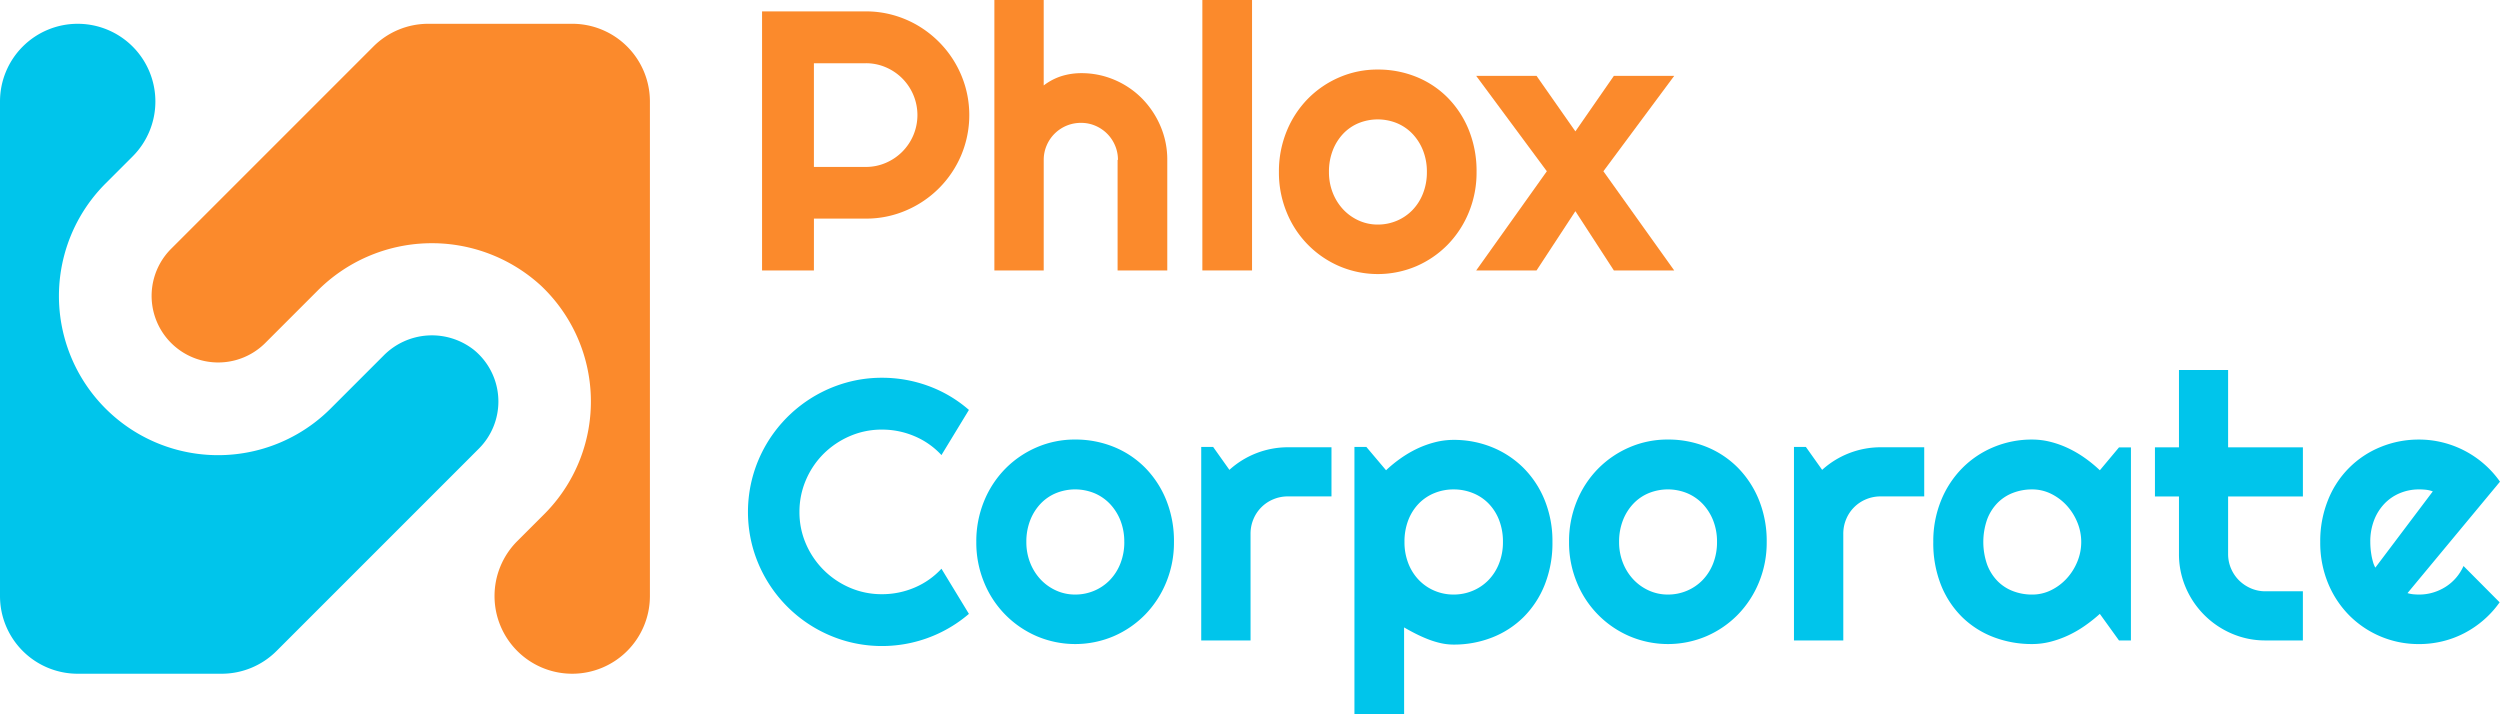 <svg xmlns="http://www.w3.org/2000/svg" width="283.791" height="81.067" viewBox="0 0 283.791 81.067">
  <g id="Group_7450" data-name="Group 7450" transform="translate(-310 -23)">
    <g id="Group_7444" data-name="Group 7444" transform="translate(-75.073 -898.092)" style="isolation: isolate">
      <path id="Path_6720" data-name="Path 6720" d="M477.465,951.792h-5.886V922.384h11.772a11.483,11.483,0,0,1,3.117.42,11.752,11.752,0,0,1,2.8,1.189,12.027,12.027,0,0,1,2.379,1.846,11.83,11.83,0,0,1,3.035,5.2,11.744,11.744,0,0,1-.5,7.68,11.806,11.806,0,0,1-6.265,6.265,11.4,11.4,0,0,1-4.563.923h-5.886Zm0-23.522v11.771h5.886a5.648,5.648,0,0,0,2.276-.462,5.9,5.9,0,0,0,3.127-3.137,5.892,5.892,0,0,0,0-4.574,5.9,5.9,0,0,0-3.127-3.137,5.664,5.664,0,0,0-2.276-.461Z" fill="#fb8a2c"/>
      <path id="Path_6721" data-name="Path 6721" d="M503.551,951.792h-5.6v-30.7h5.6v9.7a6.535,6.535,0,0,1,2.071-1.076,7.573,7.573,0,0,1,2.174-.319,9.51,9.51,0,0,1,3.814.77,9.707,9.707,0,0,1,3.107,2.111,10.118,10.118,0,0,1,2.092,3.139,9.6,9.6,0,0,1,.769,3.824v12.551h-5.64V939.241h.041a4.115,4.115,0,0,0-.328-1.631,4.211,4.211,0,0,0-.9-1.342,4.258,4.258,0,0,0-1.333-.9,4.034,4.034,0,0,0-1.62-.328,4.2,4.2,0,0,0-3.917,2.573,4.115,4.115,0,0,0-.328,1.631Z" fill="#fb8a2c"/>
      <path id="Path_6722" data-name="Path 6722" d="M527.2,951.792h-5.639v-30.7H527.2Z" fill="#fb8a2c"/>
      <path id="Path_6723" data-name="Path 6723" d="M552.687,940.615a11.818,11.818,0,0,1-.881,4.583,11.456,11.456,0,0,1-2.4,3.672,11.211,11.211,0,0,1-3.558,2.44,11.14,11.14,0,0,1-8.736,0,11.23,11.23,0,0,1-5.978-6.112,11.818,11.818,0,0,1-.882-4.583,12.012,12.012,0,0,1,.882-4.635,11.363,11.363,0,0,1,2.409-3.68,11.213,11.213,0,0,1,3.569-2.431,10.864,10.864,0,0,1,4.358-.882,11.537,11.537,0,0,1,4.378.83,10.592,10.592,0,0,1,3.558,2.36,11.17,11.17,0,0,1,2.4,3.67A12.419,12.419,0,0,1,552.687,940.615Zm-5.639,0a6.515,6.515,0,0,0-.442-2.45,5.83,5.83,0,0,0-1.2-1.887,5.217,5.217,0,0,0-1.774-1.211,5.782,5.782,0,0,0-4.327,0,5.121,5.121,0,0,0-1.764,1.211,5.785,5.785,0,0,0-1.179,1.887,6.656,6.656,0,0,0-.43,2.45,6.35,6.35,0,0,0,.43,2.359,5.92,5.92,0,0,0,1.179,1.886,5.537,5.537,0,0,0,1.764,1.262,5.177,5.177,0,0,0,2.164.461,5.484,5.484,0,0,0,2.163-.431,5.376,5.376,0,0,0,1.774-1.21,5.67,5.67,0,0,0,1.2-1.886A6.545,6.545,0,0,0,547.048,940.615Z" fill="#fb8a2c"/>
      <path id="Path_6724" data-name="Path 6724" d="M575.123,951.792h-6.85l-4.368-6.727-4.409,6.727h-6.85l8.019-11.259-8.019-10.828h6.85l4.409,6.3,4.368-6.3h6.85l-8.039,10.828Z" fill="#fb8a2c"/>
    </g>
    <g id="Group_7445" data-name="Group 7445" transform="translate(-75.073 -898.092)" style="isolation: isolate">
      <path id="Path_6725" data-name="Path 6725" d="M495.061,990.777a15.163,15.163,0,0,1-13.894,3.107,15.318,15.318,0,0,1-10.644-10.643,15.236,15.236,0,0,1,0-8.07,15.226,15.226,0,0,1,1.538-3.641,15.331,15.331,0,0,1,9.106-7.013,14.858,14.858,0,0,1,4.029-.543,15.186,15.186,0,0,1,5.271.933,14.631,14.631,0,0,1,4.594,2.717l-3.118,5.127a8.807,8.807,0,0,0-3.055-2.143,9.359,9.359,0,0,0-3.692-.749,9.058,9.058,0,0,0-3.65.739,9.619,9.619,0,0,0-2.974,2,9.4,9.4,0,0,0-2.01,2.974,9.1,9.1,0,0,0-.738,3.64,8.96,8.96,0,0,0,.738,3.62,9.481,9.481,0,0,0,4.984,4.973,9.075,9.075,0,0,0,3.65.738,9.357,9.357,0,0,0,3.692-.748,8.809,8.809,0,0,0,3.055-2.144Z" fill="#00c5eb"/>
      <path id="Path_6726" data-name="Path 6726" d="M518.337,982.615a11.817,11.817,0,0,1-.882,4.583,11.471,11.471,0,0,1-2.4,3.672,11.223,11.223,0,0,1-3.558,2.44,11.143,11.143,0,0,1-8.737,0,11.239,11.239,0,0,1-5.978-6.112,11.818,11.818,0,0,1-.882-4.583,12.011,12.011,0,0,1,.882-4.635,11.349,11.349,0,0,1,2.41-3.68,11.21,11.21,0,0,1,3.568-2.431,10.867,10.867,0,0,1,4.358-.882,11.538,11.538,0,0,1,4.379.83,10.6,10.6,0,0,1,3.558,2.36,11.184,11.184,0,0,1,2.4,3.67A12.418,12.418,0,0,1,518.337,982.615Zm-5.64,0a6.515,6.515,0,0,0-.441-2.45,5.846,5.846,0,0,0-1.2-1.887,5.227,5.227,0,0,0-1.774-1.211,5.782,5.782,0,0,0-4.327,0,5.111,5.111,0,0,0-1.764,1.211,5.784,5.784,0,0,0-1.179,1.887,6.656,6.656,0,0,0-.431,2.45,6.351,6.351,0,0,0,.431,2.359,5.919,5.919,0,0,0,1.179,1.886,5.527,5.527,0,0,0,1.764,1.262,5.173,5.173,0,0,0,2.163.461,5.485,5.485,0,0,0,2.164-.431,5.386,5.386,0,0,0,1.774-1.21,5.685,5.685,0,0,0,1.2-1.886A6.545,6.545,0,0,0,512.7,982.615Z" fill="#00c5eb"/>
      <path id="Path_6727" data-name="Path 6727" d="M527.032,993.792h-5.6V971.828h1.353l1.846,2.6a9.9,9.9,0,0,1,6.644-2.564h4.943v5.578h-4.943a4.25,4.25,0,0,0-1.661.328,4.157,4.157,0,0,0-2.256,2.256,4.251,4.251,0,0,0-.328,1.661Z" fill="#00c5eb"/>
      <path id="Path_6728" data-name="Path 6728" d="M544.464,1002.159h-5.64V971.828h1.354l2.235,2.646a14.931,14.931,0,0,1,1.661-1.354,12.833,12.833,0,0,1,1.876-1.1,11.279,11.279,0,0,1,2.021-.727,8.5,8.5,0,0,1,2.112-.267,11.475,11.475,0,0,1,4.357.83,10.788,10.788,0,0,1,3.569,2.349,10.99,10.99,0,0,1,2.41,3.661,12.361,12.361,0,0,1,.882,4.747,12.791,12.791,0,0,1-.882,4.87,10.828,10.828,0,0,1-2.41,3.672,10.465,10.465,0,0,1-3.569,2.307,11.832,11.832,0,0,1-4.357.8,6.683,6.683,0,0,1-1.467-.164,10.042,10.042,0,0,1-1.435-.441q-.708-.277-1.4-.626t-1.322-.718Zm11.218-19.544a6.721,6.721,0,0,0-.442-2.5,5.555,5.555,0,0,0-1.2-1.876,5.174,5.174,0,0,0-1.784-1.179,5.789,5.789,0,0,0-2.174-.411,5.712,5.712,0,0,0-2.164.411,5.177,5.177,0,0,0-1.773,1.179,5.559,5.559,0,0,0-1.2,1.876,6.721,6.721,0,0,0-.44,2.5,6.545,6.545,0,0,0,.44,2.441,5.675,5.675,0,0,0,1.2,1.886,5.362,5.362,0,0,0,1.773,1.21,5.485,5.485,0,0,0,2.164.431,5.559,5.559,0,0,0,2.174-.431,5.357,5.357,0,0,0,1.784-1.21,5.67,5.67,0,0,0,1.2-1.886A6.545,6.545,0,0,0,555.682,982.615Z" fill="#00c5eb"/>
      <path id="Path_6729" data-name="Path 6729" d="M585.623,982.615a11.818,11.818,0,0,1-.882,4.583,11.453,11.453,0,0,1-2.4,3.672,11.215,11.215,0,0,1-3.559,2.44,11.14,11.14,0,0,1-8.736,0,11.239,11.239,0,0,1-5.978-6.112,11.818,11.818,0,0,1-.882-4.583,12.012,12.012,0,0,1,.882-4.635,11.349,11.349,0,0,1,2.41-3.68,11.21,11.21,0,0,1,3.568-2.431,10.864,10.864,0,0,1,4.358-.882,11.529,11.529,0,0,1,4.378.83,10.6,10.6,0,0,1,3.559,2.36,11.168,11.168,0,0,1,2.4,3.67A12.419,12.419,0,0,1,585.623,982.615Zm-5.64,0a6.515,6.515,0,0,0-.441-2.45,5.831,5.831,0,0,0-1.2-1.887,5.222,5.222,0,0,0-1.775-1.211,5.782,5.782,0,0,0-4.327,0,5.107,5.107,0,0,0-1.763,1.211,5.783,5.783,0,0,0-1.179,1.887,6.656,6.656,0,0,0-.431,2.45,6.351,6.351,0,0,0,.431,2.359,5.918,5.918,0,0,0,1.179,1.886,5.522,5.522,0,0,0,1.763,1.262,5.181,5.181,0,0,0,2.164.461,5.476,5.476,0,0,0,2.163-.431,5.381,5.381,0,0,0,1.775-1.21,5.67,5.67,0,0,0,1.2-1.886A6.545,6.545,0,0,0,579.983,982.615Z" fill="#00c5eb"/>
      <path id="Path_6730" data-name="Path 6730" d="M594.318,993.792h-5.6V971.828h1.353l1.846,2.6a9.9,9.9,0,0,1,6.644-2.564h4.943v5.578h-4.943a4.254,4.254,0,0,0-1.661.328,4.158,4.158,0,0,0-2.256,2.256,4.25,4.25,0,0,0-.328,1.661Z" fill="#00c5eb"/>
      <path id="Path_6731" data-name="Path 6731" d="M626.967,993.792h-1.354l-2.174-3.015a17.723,17.723,0,0,1-1.692,1.343,12.577,12.577,0,0,1-1.876,1.088,11.585,11.585,0,0,1-2.02.728,8.435,8.435,0,0,1-2.1.266,12.119,12.119,0,0,1-4.358-.779,10.362,10.362,0,0,1-3.569-2.266,10.628,10.628,0,0,1-2.409-3.64,12.843,12.843,0,0,1-.882-4.9,12.248,12.248,0,0,1,.882-4.706,11.207,11.207,0,0,1,2.409-3.681,10.862,10.862,0,0,1,3.569-2.389,11.194,11.194,0,0,1,4.358-.852,8.5,8.5,0,0,1,2.112.267,11,11,0,0,1,2.031.738,12.7,12.7,0,0,1,1.876,1.108,15.369,15.369,0,0,1,1.671,1.374l2.174-2.6h1.354Zm-5.64-11.177a5.82,5.82,0,0,0-.441-2.225,6.41,6.41,0,0,0-1.2-1.907,5.985,5.985,0,0,0-1.775-1.334,4.822,4.822,0,0,0-2.163-.5,5.982,5.982,0,0,0-2.164.39,4.928,4.928,0,0,0-1.764,1.149,5.378,5.378,0,0,0-1.178,1.876,7.779,7.779,0,0,0,0,5.107,5.387,5.387,0,0,0,1.178,1.876,4.912,4.912,0,0,0,1.764,1.148,5.982,5.982,0,0,0,2.164.39,4.808,4.808,0,0,0,2.163-.5,5.951,5.951,0,0,0,1.775-1.334,6.406,6.406,0,0,0,1.2-1.906A5.825,5.825,0,0,0,621.327,982.615Z" fill="#00c5eb"/>
      <path id="Path_6732" data-name="Path 6732" d="M642.245,993.792a9.509,9.509,0,0,1-3.814-.77,9.914,9.914,0,0,1-5.241-5.239,9.542,9.542,0,0,1-.768-3.814v-6.522h-2.728v-5.578h2.728v-8.777H638v8.777h8.49v5.578H638v6.522a4.163,4.163,0,0,0,.328,1.651,4.249,4.249,0,0,0,.9,1.343,4.355,4.355,0,0,0,1.354.913,4.135,4.135,0,0,0,1.661.338h4.245v5.578Z" fill="#00c5eb"/>
      <path id="Path_6733" data-name="Path 6733" d="M658.364,988.419a3.194,3.194,0,0,0,.657.133q.327.031.656.031a5.49,5.49,0,0,0,1.579-.226,5.706,5.706,0,0,0,1.425-.645,5.321,5.321,0,0,0,1.189-1.025,5.408,5.408,0,0,0,.852-1.344l4.1,4.122a11.025,11.025,0,0,1-1.795,1.989,11.288,11.288,0,0,1-2.194,1.5,10.925,10.925,0,0,1-2.481.933,11.242,11.242,0,0,1-2.676.318,11.081,11.081,0,0,1-7.927-3.261,11.24,11.24,0,0,1-2.409-3.661,12.033,12.033,0,0,1-.882-4.665,12.443,12.443,0,0,1,.882-4.758,10.754,10.754,0,0,1,5.977-6.029,11.343,11.343,0,0,1,4.359-.841,11.066,11.066,0,0,1,2.686.328,11.264,11.264,0,0,1,4.7,2.452,11.048,11.048,0,0,1,1.8,2Zm2.871-11.546a3.233,3.233,0,0,0-.769-.185,7.439,7.439,0,0,0-.789-.041,5.62,5.62,0,0,0-2.164.42,5.167,5.167,0,0,0-1.764,1.2,5.65,5.65,0,0,0-1.179,1.876,6.721,6.721,0,0,0-.43,2.471c0,.205.009.438.03.7s.055.522.1.79.107.522.175.768a2.853,2.853,0,0,0,.267.656Z" fill="#00c5eb"/>
    </g>
    <g id="Group_4565" data-name="Group 4565" transform="translate(-75.073 -898.092)">
      <path id="Path_5794" data-name="Path 5794" d="M439.438,972.013a7.566,7.566,0,0,0-.011-10.7c-.168-.168-.345-.329-.529-.48a7.705,7.705,0,0,0-10.306.649l-2.915,2.915h0l-3.072,3.072a18.066,18.066,0,0,1-25.55-25.549h0l3.073-3.072a8.819,8.819,0,0,0-6.236-15.055h0a8.819,8.819,0,0,0-8.819,8.819h0v56.141a8.82,8.82,0,0,0,8.819,8.819h16.336a8.817,8.817,0,0,0,6.236-2.583Z" fill="#00c5eb"/>
      <path id="Path_5795" data-name="Path 5795" d="M433.693,923.792a8.819,8.819,0,0,0-6.236,2.583L404.482,949.35a7.559,7.559,0,0,0,10.692,10.688l3.072-3.072h0l2.8-2.8a18.318,18.318,0,0,1,25.429-.652,18.085,18.085,0,0,1,.745,25.566c-.116.123-.233.244-.353.364l-3.074,3.072a8.819,8.819,0,0,0,6.236,15.055h0a8.819,8.819,0,0,0,8.819-8.819h0V932.611a8.818,8.818,0,0,0-8.819-8.819H433.693Z" fill="#fb8a2c"/>
    </g>
  </g>
</svg>

